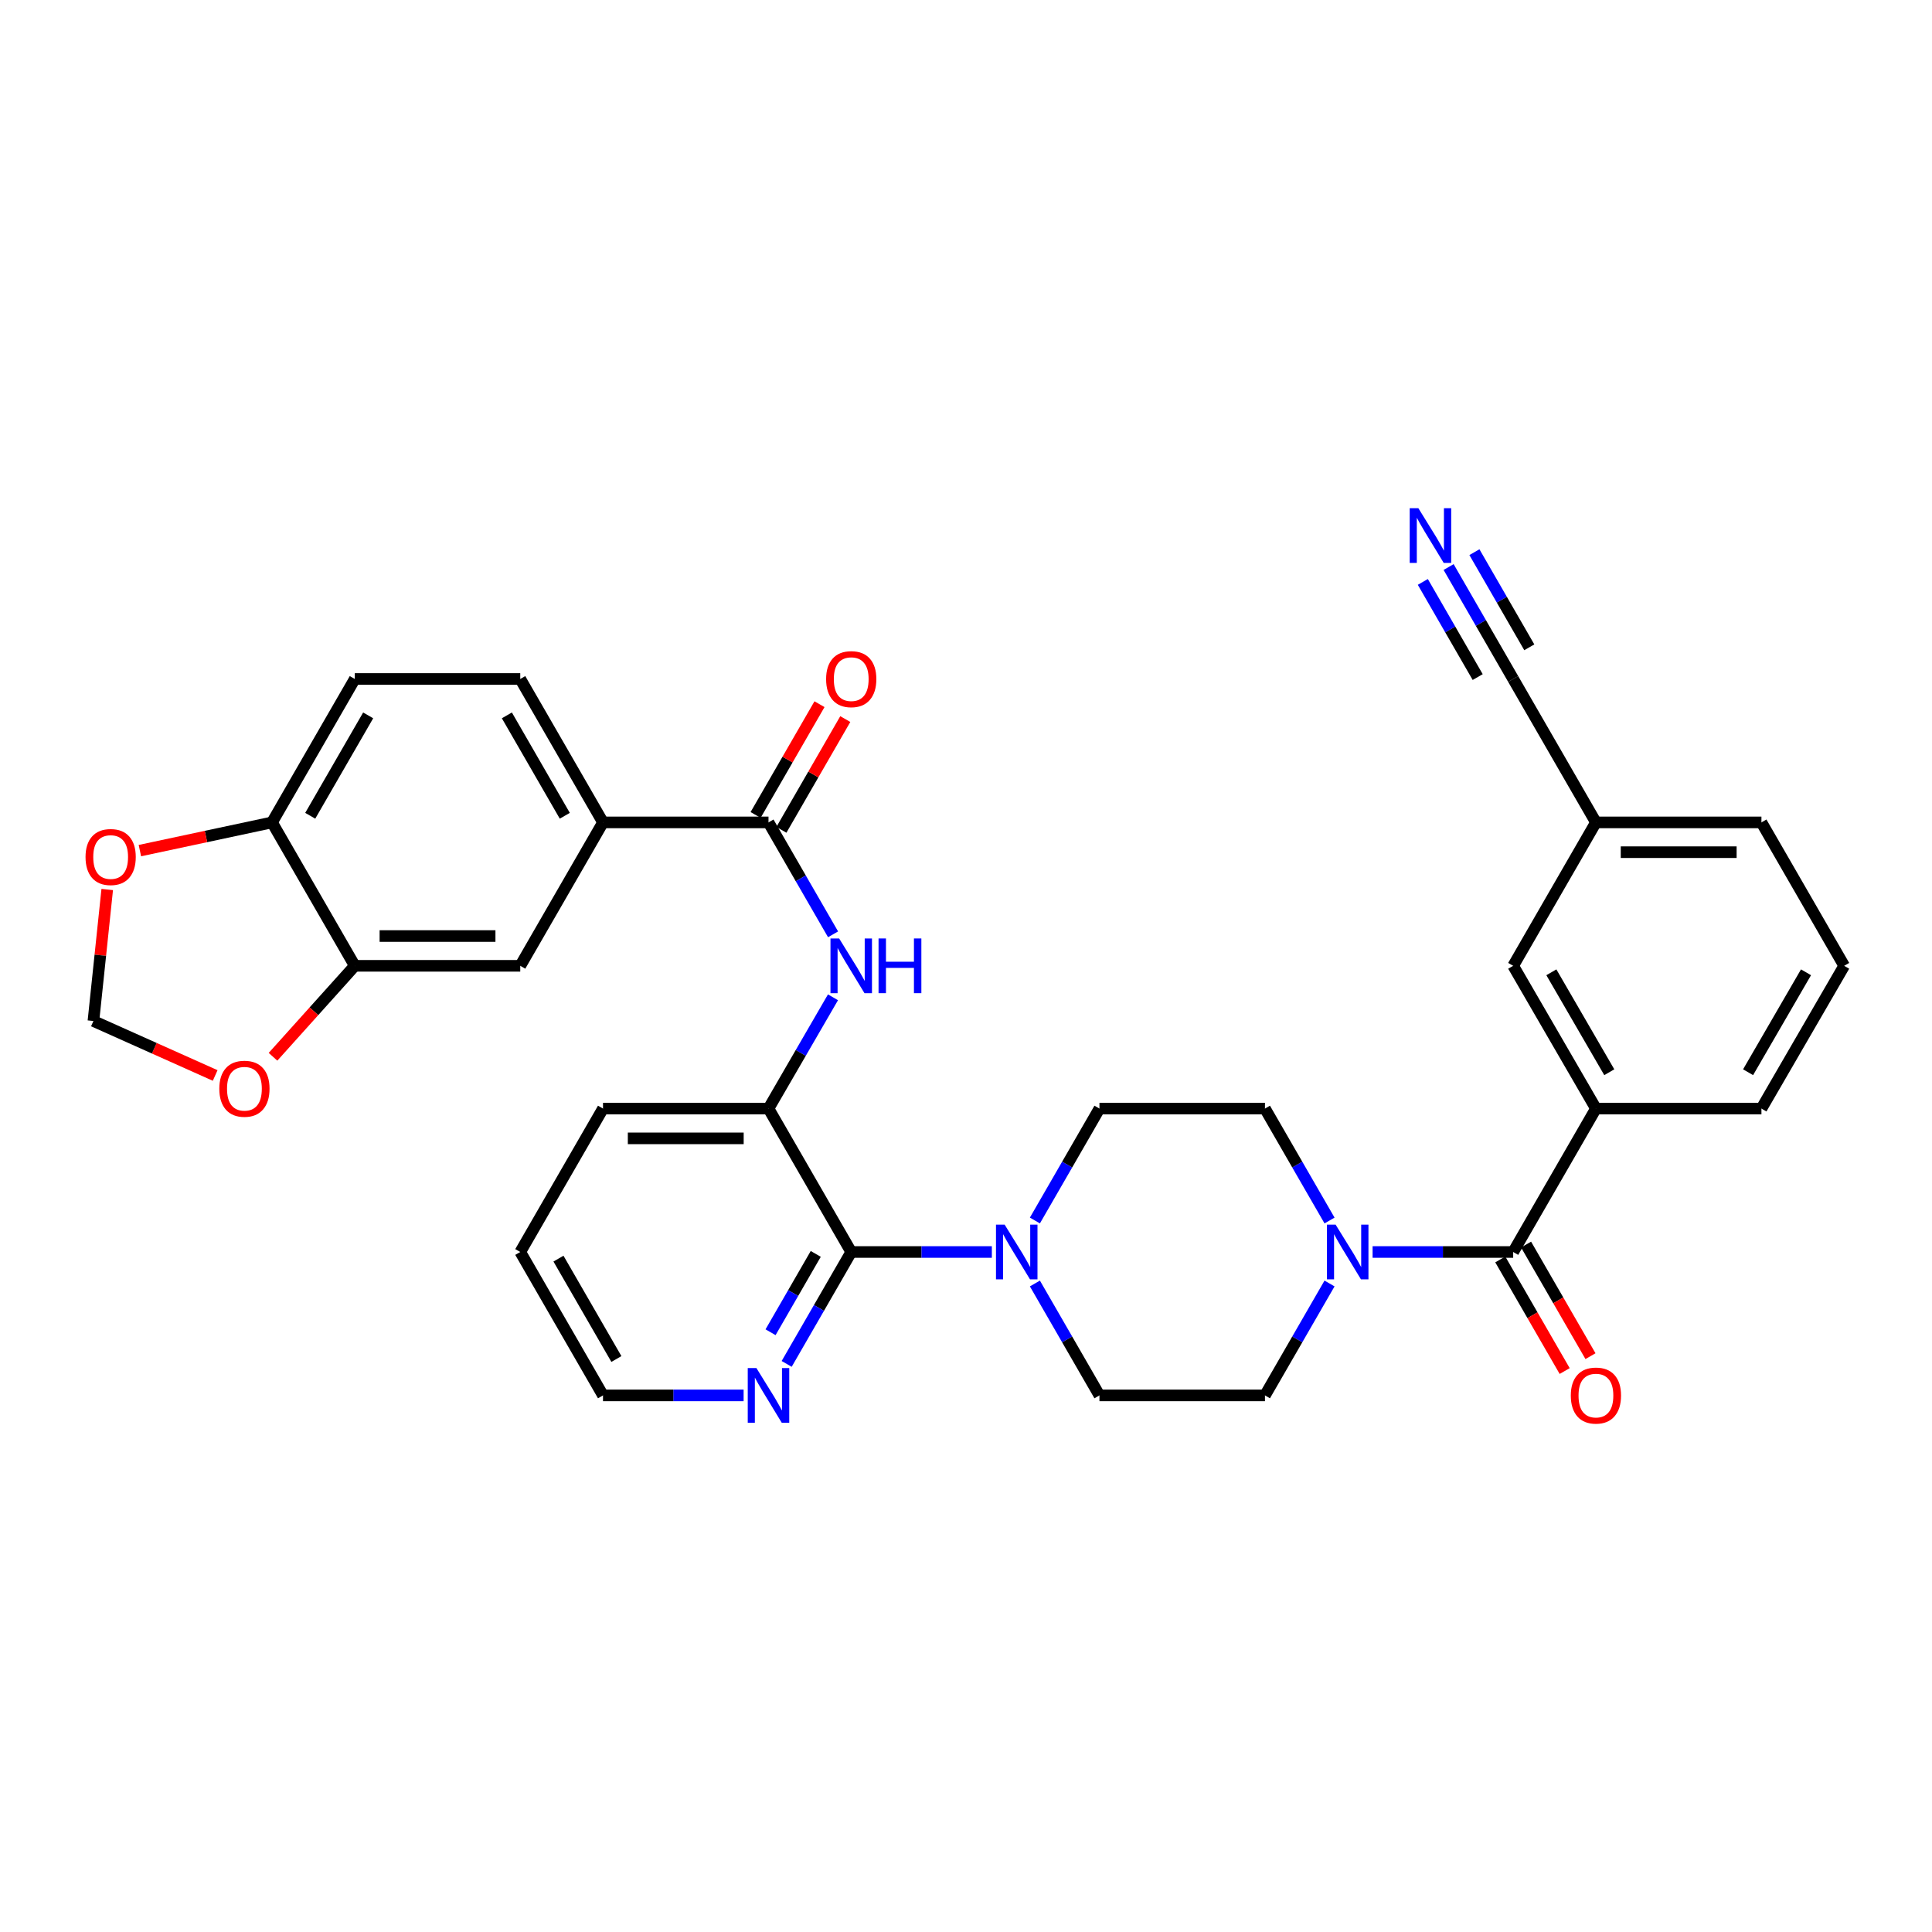 <?xml version='1.0' encoding='iso-8859-1'?>
<svg version='1.1' baseProfile='full'
              xmlns='http://www.w3.org/2000/svg'
                      xmlns:rdkit='http://www.rdkit.org/xml'
                      xmlns:xlink='http://www.w3.org/1999/xlink'
                  xml:space='preserve'
width='1000px' height='1000px' viewBox='0 0 1000 1000'>
<!-- END OF HEADER -->
<rect style='opacity:1.0;fill:#FFFFFF;stroke:none' width='1000' height='1000' x='0' y='0'> </rect>
<path class='bond-1' d='M 783.22,648.032 L 746.836,648.032' style='fill:none;fill-rule:evenodd;stroke:#000000;stroke-width:6px;stroke-linecap:butt;stroke-linejoin:miter;stroke-opacity:1' />
<path class='bond-1' d='M 746.836,648.032 L 710.451,648.032' style='fill:none;fill-rule:evenodd;stroke:#0000FF;stroke-width:6px;stroke-linecap:butt;stroke-linejoin:miter;stroke-opacity:1' />
<path class='bond-6' d='M 783.22,648.032 L 826.049,573.799' style='fill:none;fill-rule:evenodd;stroke:#000000;stroke-width:6px;stroke-linecap:butt;stroke-linejoin:miter;stroke-opacity:1' />
<path class='bond-21' d='M 776.544,651.885 L 793.209,680.766' style='fill:none;fill-rule:evenodd;stroke:#000000;stroke-width:6px;stroke-linecap:butt;stroke-linejoin:miter;stroke-opacity:1' />
<path class='bond-21' d='M 793.209,680.766 L 809.874,709.648' style='fill:none;fill-rule:evenodd;stroke:#FF0000;stroke-width:6px;stroke-linecap:butt;stroke-linejoin:miter;stroke-opacity:1' />
<path class='bond-21' d='M 789.896,644.18 L 806.561,673.062' style='fill:none;fill-rule:evenodd;stroke:#000000;stroke-width:6px;stroke-linecap:butt;stroke-linejoin:miter;stroke-opacity:1' />
<path class='bond-21' d='M 806.561,673.062 L 823.226,701.943' style='fill:none;fill-rule:evenodd;stroke:#FF0000;stroke-width:6px;stroke-linecap:butt;stroke-linejoin:miter;stroke-opacity:1' />
<path class='bond-0' d='M 440.594,648.032 L 476.987,648.032' style='fill:none;fill-rule:evenodd;stroke:#000000;stroke-width:6px;stroke-linecap:butt;stroke-linejoin:miter;stroke-opacity:1' />
<path class='bond-0' d='M 476.987,648.032 L 513.38,648.032' style='fill:none;fill-rule:evenodd;stroke:#0000FF;stroke-width:6px;stroke-linecap:butt;stroke-linejoin:miter;stroke-opacity:1' />
<path class='bond-5' d='M 440.594,648.032 L 397.774,573.799' style='fill:none;fill-rule:evenodd;stroke:#000000;stroke-width:6px;stroke-linecap:butt;stroke-linejoin:miter;stroke-opacity:1' />
<path class='bond-12' d='M 440.594,648.032 L 423.887,676.994' style='fill:none;fill-rule:evenodd;stroke:#000000;stroke-width:6px;stroke-linecap:butt;stroke-linejoin:miter;stroke-opacity:1' />
<path class='bond-12' d='M 423.887,676.994 L 407.179,705.956' style='fill:none;fill-rule:evenodd;stroke:#0000FF;stroke-width:6px;stroke-linecap:butt;stroke-linejoin:miter;stroke-opacity:1' />
<path class='bond-12' d='M 422.229,649.018 L 410.534,669.291' style='fill:none;fill-rule:evenodd;stroke:#000000;stroke-width:6px;stroke-linecap:butt;stroke-linejoin:miter;stroke-opacity:1' />
<path class='bond-12' d='M 410.534,669.291 L 398.838,689.564' style='fill:none;fill-rule:evenodd;stroke:#0000FF;stroke-width:6px;stroke-linecap:butt;stroke-linejoin:miter;stroke-opacity:1' />
<path class='bond-16' d='M 688.164,631.73 L 671.452,602.764' style='fill:none;fill-rule:evenodd;stroke:#0000FF;stroke-width:6px;stroke-linecap:butt;stroke-linejoin:miter;stroke-opacity:1' />
<path class='bond-16' d='M 671.452,602.764 L 654.741,573.799' style='fill:none;fill-rule:evenodd;stroke:#000000;stroke-width:6px;stroke-linecap:butt;stroke-linejoin:miter;stroke-opacity:1' />
<path class='bond-17' d='M 688.163,664.335 L 671.452,693.296' style='fill:none;fill-rule:evenodd;stroke:#0000FF;stroke-width:6px;stroke-linecap:butt;stroke-linejoin:miter;stroke-opacity:1' />
<path class='bond-17' d='M 671.452,693.296 L 654.741,722.258' style='fill:none;fill-rule:evenodd;stroke:#000000;stroke-width:6px;stroke-linecap:butt;stroke-linejoin:miter;stroke-opacity:1' />
<path class='bond-2' d='M 535.664,664.335 L 552.369,693.296' style='fill:none;fill-rule:evenodd;stroke:#0000FF;stroke-width:6px;stroke-linecap:butt;stroke-linejoin:miter;stroke-opacity:1' />
<path class='bond-2' d='M 552.369,693.296 L 569.074,722.258' style='fill:none;fill-rule:evenodd;stroke:#000000;stroke-width:6px;stroke-linecap:butt;stroke-linejoin:miter;stroke-opacity:1' />
<path class='bond-33' d='M 535.663,631.73 L 552.369,602.764' style='fill:none;fill-rule:evenodd;stroke:#0000FF;stroke-width:6px;stroke-linecap:butt;stroke-linejoin:miter;stroke-opacity:1' />
<path class='bond-33' d='M 552.369,602.764 L 569.074,573.799' style='fill:none;fill-rule:evenodd;stroke:#000000;stroke-width:6px;stroke-linecap:butt;stroke-linejoin:miter;stroke-opacity:1' />
<path class='bond-3' d='M 397.774,425.673 L 414.482,454.639' style='fill:none;fill-rule:evenodd;stroke:#000000;stroke-width:6px;stroke-linecap:butt;stroke-linejoin:miter;stroke-opacity:1' />
<path class='bond-3' d='M 414.482,454.639 L 431.191,483.605' style='fill:none;fill-rule:evenodd;stroke:#0000FF;stroke-width:6px;stroke-linecap:butt;stroke-linejoin:miter;stroke-opacity:1' />
<path class='bond-7' d='M 397.774,425.673 L 312.115,425.673' style='fill:none;fill-rule:evenodd;stroke:#000000;stroke-width:6px;stroke-linecap:butt;stroke-linejoin:miter;stroke-opacity:1' />
<path class='bond-23' d='M 404.45,429.524 L 420.986,400.859' style='fill:none;fill-rule:evenodd;stroke:#000000;stroke-width:6px;stroke-linecap:butt;stroke-linejoin:miter;stroke-opacity:1' />
<path class='bond-23' d='M 420.986,400.859 L 437.521,372.193' style='fill:none;fill-rule:evenodd;stroke:#FF0000;stroke-width:6px;stroke-linecap:butt;stroke-linejoin:miter;stroke-opacity:1' />
<path class='bond-23' d='M 391.097,421.822 L 407.633,393.156' style='fill:none;fill-rule:evenodd;stroke:#000000;stroke-width:6px;stroke-linecap:butt;stroke-linejoin:miter;stroke-opacity:1' />
<path class='bond-23' d='M 407.633,393.156 L 424.168,364.49' style='fill:none;fill-rule:evenodd;stroke:#FF0000;stroke-width:6px;stroke-linecap:butt;stroke-linejoin:miter;stroke-opacity:1' />
<path class='bond-4' d='M 431.151,516.202 L 414.463,545' style='fill:none;fill-rule:evenodd;stroke:#0000FF;stroke-width:6px;stroke-linecap:butt;stroke-linejoin:miter;stroke-opacity:1' />
<path class='bond-4' d='M 414.463,545 L 397.774,573.799' style='fill:none;fill-rule:evenodd;stroke:#000000;stroke-width:6px;stroke-linecap:butt;stroke-linejoin:miter;stroke-opacity:1' />
<path class='bond-28' d='M 397.774,573.799 L 312.115,573.799' style='fill:none;fill-rule:evenodd;stroke:#000000;stroke-width:6px;stroke-linecap:butt;stroke-linejoin:miter;stroke-opacity:1' />
<path class='bond-28' d='M 384.925,589.214 L 324.964,589.214' style='fill:none;fill-rule:evenodd;stroke:#000000;stroke-width:6px;stroke-linecap:butt;stroke-linejoin:miter;stroke-opacity:1' />
<path class='bond-22' d='M 826.049,573.799 L 783.22,499.907' style='fill:none;fill-rule:evenodd;stroke:#000000;stroke-width:6px;stroke-linecap:butt;stroke-linejoin:miter;stroke-opacity:1' />
<path class='bond-22' d='M 832.962,554.984 L 802.981,503.26' style='fill:none;fill-rule:evenodd;stroke:#000000;stroke-width:6px;stroke-linecap:butt;stroke-linejoin:miter;stroke-opacity:1' />
<path class='bond-27' d='M 826.049,573.799 L 911.716,573.799' style='fill:none;fill-rule:evenodd;stroke:#000000;stroke-width:6px;stroke-linecap:butt;stroke-linejoin:miter;stroke-opacity:1' />
<path class='bond-10' d='M 312.115,425.673 L 269.286,499.907' style='fill:none;fill-rule:evenodd;stroke:#000000;stroke-width:6px;stroke-linecap:butt;stroke-linejoin:miter;stroke-opacity:1' />
<path class='bond-24' d='M 312.115,425.673 L 269.286,351.439' style='fill:none;fill-rule:evenodd;stroke:#000000;stroke-width:6px;stroke-linecap:butt;stroke-linejoin:miter;stroke-opacity:1' />
<path class='bond-24' d='M 292.338,422.242 L 262.358,370.278' style='fill:none;fill-rule:evenodd;stroke:#000000;stroke-width:6px;stroke-linecap:butt;stroke-linejoin:miter;stroke-opacity:1' />
<path class='bond-8' d='M 749.802,293.499 L 766.511,322.469' style='fill:none;fill-rule:evenodd;stroke:#0000FF;stroke-width:6px;stroke-linecap:butt;stroke-linejoin:miter;stroke-opacity:1' />
<path class='bond-8' d='M 766.511,322.469 L 783.22,351.439' style='fill:none;fill-rule:evenodd;stroke:#000000;stroke-width:6px;stroke-linecap:butt;stroke-linejoin:miter;stroke-opacity:1' />
<path class='bond-8' d='M 736.449,301.201 L 750.651,325.826' style='fill:none;fill-rule:evenodd;stroke:#0000FF;stroke-width:6px;stroke-linecap:butt;stroke-linejoin:miter;stroke-opacity:1' />
<path class='bond-8' d='M 750.651,325.826 L 764.854,350.45' style='fill:none;fill-rule:evenodd;stroke:#000000;stroke-width:6px;stroke-linecap:butt;stroke-linejoin:miter;stroke-opacity:1' />
<path class='bond-8' d='M 763.156,285.798 L 777.358,310.422' style='fill:none;fill-rule:evenodd;stroke:#0000FF;stroke-width:6px;stroke-linecap:butt;stroke-linejoin:miter;stroke-opacity:1' />
<path class='bond-8' d='M 777.358,310.422 L 791.561,335.046' style='fill:none;fill-rule:evenodd;stroke:#000000;stroke-width:6px;stroke-linecap:butt;stroke-linejoin:miter;stroke-opacity:1' />
<path class='bond-9' d='M 183.636,499.907 L 269.286,499.907' style='fill:none;fill-rule:evenodd;stroke:#000000;stroke-width:6px;stroke-linecap:butt;stroke-linejoin:miter;stroke-opacity:1' />
<path class='bond-9' d='M 196.484,484.492 L 256.439,484.492' style='fill:none;fill-rule:evenodd;stroke:#000000;stroke-width:6px;stroke-linecap:butt;stroke-linejoin:miter;stroke-opacity:1' />
<path class='bond-13' d='M 183.636,499.907 L 140.798,425.673' style='fill:none;fill-rule:evenodd;stroke:#000000;stroke-width:6px;stroke-linecap:butt;stroke-linejoin:miter;stroke-opacity:1' />
<path class='bond-14' d='M 183.636,499.907 L 162.472,523.448' style='fill:none;fill-rule:evenodd;stroke:#000000;stroke-width:6px;stroke-linecap:butt;stroke-linejoin:miter;stroke-opacity:1' />
<path class='bond-14' d='M 162.472,523.448 L 141.308,546.988' style='fill:none;fill-rule:evenodd;stroke:#FF0000;stroke-width:6px;stroke-linecap:butt;stroke-linejoin:miter;stroke-opacity:1' />
<path class='bond-11' d='M 783.22,351.439 L 826.049,425.673' style='fill:none;fill-rule:evenodd;stroke:#000000;stroke-width:6px;stroke-linecap:butt;stroke-linejoin:miter;stroke-opacity:1' />
<path class='bond-30' d='M 384.892,722.258 L 348.504,722.258' style='fill:none;fill-rule:evenodd;stroke:#0000FF;stroke-width:6px;stroke-linecap:butt;stroke-linejoin:miter;stroke-opacity:1' />
<path class='bond-30' d='M 348.504,722.258 L 312.115,722.258' style='fill:none;fill-rule:evenodd;stroke:#000000;stroke-width:6px;stroke-linecap:butt;stroke-linejoin:miter;stroke-opacity:1' />
<path class='bond-15' d='M 140.798,425.673 L 106.603,432.976' style='fill:none;fill-rule:evenodd;stroke:#000000;stroke-width:6px;stroke-linecap:butt;stroke-linejoin:miter;stroke-opacity:1' />
<path class='bond-15' d='M 106.603,432.976 L 72.407,440.28' style='fill:none;fill-rule:evenodd;stroke:#FF0000;stroke-width:6px;stroke-linecap:butt;stroke-linejoin:miter;stroke-opacity:1' />
<path class='bond-36' d='M 140.798,425.673 L 183.636,351.439' style='fill:none;fill-rule:evenodd;stroke:#000000;stroke-width:6px;stroke-linecap:butt;stroke-linejoin:miter;stroke-opacity:1' />
<path class='bond-36' d='M 160.576,422.243 L 190.562,370.279' style='fill:none;fill-rule:evenodd;stroke:#000000;stroke-width:6px;stroke-linecap:butt;stroke-linejoin:miter;stroke-opacity:1' />
<path class='bond-20' d='M 111.373,556.669 L 79.865,542.569' style='fill:none;fill-rule:evenodd;stroke:#FF0000;stroke-width:6px;stroke-linecap:butt;stroke-linejoin:miter;stroke-opacity:1' />
<path class='bond-20' d='M 79.865,542.569 L 48.357,528.469' style='fill:none;fill-rule:evenodd;stroke:#000000;stroke-width:6px;stroke-linecap:butt;stroke-linejoin:miter;stroke-opacity:1' />
<path class='bond-37' d='M 55.499,460.408 L 51.928,494.438' style='fill:none;fill-rule:evenodd;stroke:#FF0000;stroke-width:6px;stroke-linecap:butt;stroke-linejoin:miter;stroke-opacity:1' />
<path class='bond-37' d='M 51.928,494.438 L 48.357,528.469' style='fill:none;fill-rule:evenodd;stroke:#000000;stroke-width:6px;stroke-linecap:butt;stroke-linejoin:miter;stroke-opacity:1' />
<path class='bond-18' d='M 654.741,573.799 L 569.074,573.799' style='fill:none;fill-rule:evenodd;stroke:#000000;stroke-width:6px;stroke-linecap:butt;stroke-linejoin:miter;stroke-opacity:1' />
<path class='bond-19' d='M 654.741,722.258 L 569.074,722.258' style='fill:none;fill-rule:evenodd;stroke:#000000;stroke-width:6px;stroke-linecap:butt;stroke-linejoin:miter;stroke-opacity:1' />
<path class='bond-26' d='M 783.22,499.907 L 826.049,425.673' style='fill:none;fill-rule:evenodd;stroke:#000000;stroke-width:6px;stroke-linecap:butt;stroke-linejoin:miter;stroke-opacity:1' />
<path class='bond-25' d='M 269.286,351.439 L 183.636,351.439' style='fill:none;fill-rule:evenodd;stroke:#000000;stroke-width:6px;stroke-linecap:butt;stroke-linejoin:miter;stroke-opacity:1' />
<path class='bond-34' d='M 826.049,425.673 L 911.716,425.673' style='fill:none;fill-rule:evenodd;stroke:#000000;stroke-width:6px;stroke-linecap:butt;stroke-linejoin:miter;stroke-opacity:1' />
<path class='bond-34' d='M 838.899,441.089 L 898.866,441.089' style='fill:none;fill-rule:evenodd;stroke:#000000;stroke-width:6px;stroke-linecap:butt;stroke-linejoin:miter;stroke-opacity:1' />
<path class='bond-29' d='M 911.716,573.799 L 954.545,499.907' style='fill:none;fill-rule:evenodd;stroke:#000000;stroke-width:6px;stroke-linecap:butt;stroke-linejoin:miter;stroke-opacity:1' />
<path class='bond-29' d='M 904.804,554.984 L 934.784,503.26' style='fill:none;fill-rule:evenodd;stroke:#000000;stroke-width:6px;stroke-linecap:butt;stroke-linejoin:miter;stroke-opacity:1' />
<path class='bond-32' d='M 312.115,573.799 L 269.286,648.032' style='fill:none;fill-rule:evenodd;stroke:#000000;stroke-width:6px;stroke-linecap:butt;stroke-linejoin:miter;stroke-opacity:1' />
<path class='bond-31' d='M 954.545,499.907 L 911.716,425.673' style='fill:none;fill-rule:evenodd;stroke:#000000;stroke-width:6px;stroke-linecap:butt;stroke-linejoin:miter;stroke-opacity:1' />
<path class='bond-35' d='M 312.115,722.258 L 269.286,648.032' style='fill:none;fill-rule:evenodd;stroke:#000000;stroke-width:6px;stroke-linecap:butt;stroke-linejoin:miter;stroke-opacity:1' />
<path class='bond-35' d='M 319.043,703.42 L 289.063,651.462' style='fill:none;fill-rule:evenodd;stroke:#000000;stroke-width:6px;stroke-linecap:butt;stroke-linejoin:miter;stroke-opacity:1' />
<path  class='atom-2' d='M 691.31 633.872
L 700.59 648.872
Q 701.51 650.352, 702.99 653.032
Q 704.47 655.712, 704.55 655.872
L 704.55 633.872
L 708.31 633.872
L 708.31 662.192
L 704.43 662.192
L 694.47 645.792
Q 693.31 643.872, 692.07 641.672
Q 690.87 639.472, 690.51 638.792
L 690.51 662.192
L 686.83 662.192
L 686.83 633.872
L 691.31 633.872
' fill='#0000FF'/>
<path  class='atom-3' d='M 520.002 633.872
L 529.282 648.872
Q 530.202 650.352, 531.682 653.032
Q 533.162 655.712, 533.242 655.872
L 533.242 633.872
L 537.002 633.872
L 537.002 662.192
L 533.122 662.192
L 523.162 645.792
Q 522.002 643.872, 520.762 641.672
Q 519.562 639.472, 519.202 638.792
L 519.202 662.192
L 515.522 662.192
L 515.522 633.872
L 520.002 633.872
' fill='#0000FF'/>
<path  class='atom-5' d='M 434.334 485.747
L 443.614 500.747
Q 444.534 502.227, 446.014 504.907
Q 447.494 507.587, 447.574 507.747
L 447.574 485.747
L 451.334 485.747
L 451.334 514.067
L 447.454 514.067
L 437.494 497.667
Q 436.334 495.747, 435.094 493.547
Q 433.894 491.347, 433.534 490.667
L 433.534 514.067
L 429.854 514.067
L 429.854 485.747
L 434.334 485.747
' fill='#0000FF'/>
<path  class='atom-5' d='M 454.734 485.747
L 458.574 485.747
L 458.574 497.787
L 473.054 497.787
L 473.054 485.747
L 476.894 485.747
L 476.894 514.067
L 473.054 514.067
L 473.054 500.987
L 458.574 500.987
L 458.574 514.067
L 454.734 514.067
L 454.734 485.747
' fill='#0000FF'/>
<path  class='atom-9' d='M 734.139 263.037
L 743.419 278.037
Q 744.339 279.517, 745.819 282.197
Q 747.299 284.877, 747.379 285.037
L 747.379 263.037
L 751.139 263.037
L 751.139 291.357
L 747.259 291.357
L 737.299 274.957
Q 736.139 273.037, 734.899 270.837
Q 733.699 268.637, 733.339 267.957
L 733.339 291.357
L 729.659 291.357
L 729.659 263.037
L 734.139 263.037
' fill='#0000FF'/>
<path  class='atom-13' d='M 391.514 708.098
L 400.794 723.098
Q 401.714 724.578, 403.194 727.258
Q 404.674 729.938, 404.754 730.098
L 404.754 708.098
L 408.514 708.098
L 408.514 736.418
L 404.634 736.418
L 394.674 720.018
Q 393.514 718.098, 392.274 715.898
Q 391.074 713.698, 390.714 713.018
L 390.714 736.418
L 387.034 736.418
L 387.034 708.098
L 391.514 708.098
' fill='#0000FF'/>
<path  class='atom-15' d='M 113.513 563.524
Q 113.513 556.724, 116.873 552.924
Q 120.233 549.124, 126.513 549.124
Q 132.793 549.124, 136.153 552.924
Q 139.513 556.724, 139.513 563.524
Q 139.513 570.404, 136.113 574.324
Q 132.713 578.204, 126.513 578.204
Q 120.273 578.204, 116.873 574.324
Q 113.513 570.444, 113.513 563.524
M 126.513 575.004
Q 130.833 575.004, 133.153 572.124
Q 135.513 569.204, 135.513 563.524
Q 135.513 557.964, 133.153 555.164
Q 130.833 552.324, 126.513 552.324
Q 122.193 552.324, 119.833 555.124
Q 117.513 557.924, 117.513 563.524
Q 117.513 569.244, 119.833 572.124
Q 122.193 575.004, 126.513 575.004
' fill='#FF0000'/>
<path  class='atom-16' d='M 44.272 443.592
Q 44.272 436.792, 47.632 432.992
Q 50.992 429.192, 57.272 429.192
Q 63.552 429.192, 66.912 432.992
Q 70.272 436.792, 70.272 443.592
Q 70.272 450.472, 66.872 454.392
Q 63.472 458.272, 57.272 458.272
Q 51.032 458.272, 47.632 454.392
Q 44.272 450.512, 44.272 443.592
M 57.272 455.072
Q 61.592 455.072, 63.912 452.192
Q 66.272 449.272, 66.272 443.592
Q 66.272 438.032, 63.912 435.232
Q 61.592 432.392, 57.272 432.392
Q 52.952 432.392, 50.592 435.192
Q 48.272 437.992, 48.272 443.592
Q 48.272 449.312, 50.592 452.192
Q 52.952 455.072, 57.272 455.072
' fill='#FF0000'/>
<path  class='atom-22' d='M 813.049 722.338
Q 813.049 715.538, 816.409 711.738
Q 819.769 707.938, 826.049 707.938
Q 832.329 707.938, 835.689 711.738
Q 839.049 715.538, 839.049 722.338
Q 839.049 729.218, 835.649 733.138
Q 832.249 737.018, 826.049 737.018
Q 819.809 737.018, 816.409 733.138
Q 813.049 729.258, 813.049 722.338
M 826.049 733.818
Q 830.369 733.818, 832.689 730.938
Q 835.049 728.018, 835.049 722.338
Q 835.049 716.778, 832.689 713.978
Q 830.369 711.138, 826.049 711.138
Q 821.729 711.138, 819.369 713.938
Q 817.049 716.738, 817.049 722.338
Q 817.049 728.058, 819.369 730.938
Q 821.729 733.818, 826.049 733.818
' fill='#FF0000'/>
<path  class='atom-24' d='M 427.594 351.519
Q 427.594 344.719, 430.954 340.919
Q 434.314 337.119, 440.594 337.119
Q 446.874 337.119, 450.234 340.919
Q 453.594 344.719, 453.594 351.519
Q 453.594 358.399, 450.194 362.319
Q 446.794 366.199, 440.594 366.199
Q 434.354 366.199, 430.954 362.319
Q 427.594 358.439, 427.594 351.519
M 440.594 362.999
Q 444.914 362.999, 447.234 360.119
Q 449.594 357.199, 449.594 351.519
Q 449.594 345.959, 447.234 343.159
Q 444.914 340.319, 440.594 340.319
Q 436.274 340.319, 433.914 343.119
Q 431.594 345.919, 431.594 351.519
Q 431.594 357.239, 433.914 360.119
Q 436.274 362.999, 440.594 362.999
' fill='#FF0000'/>
</svg>
